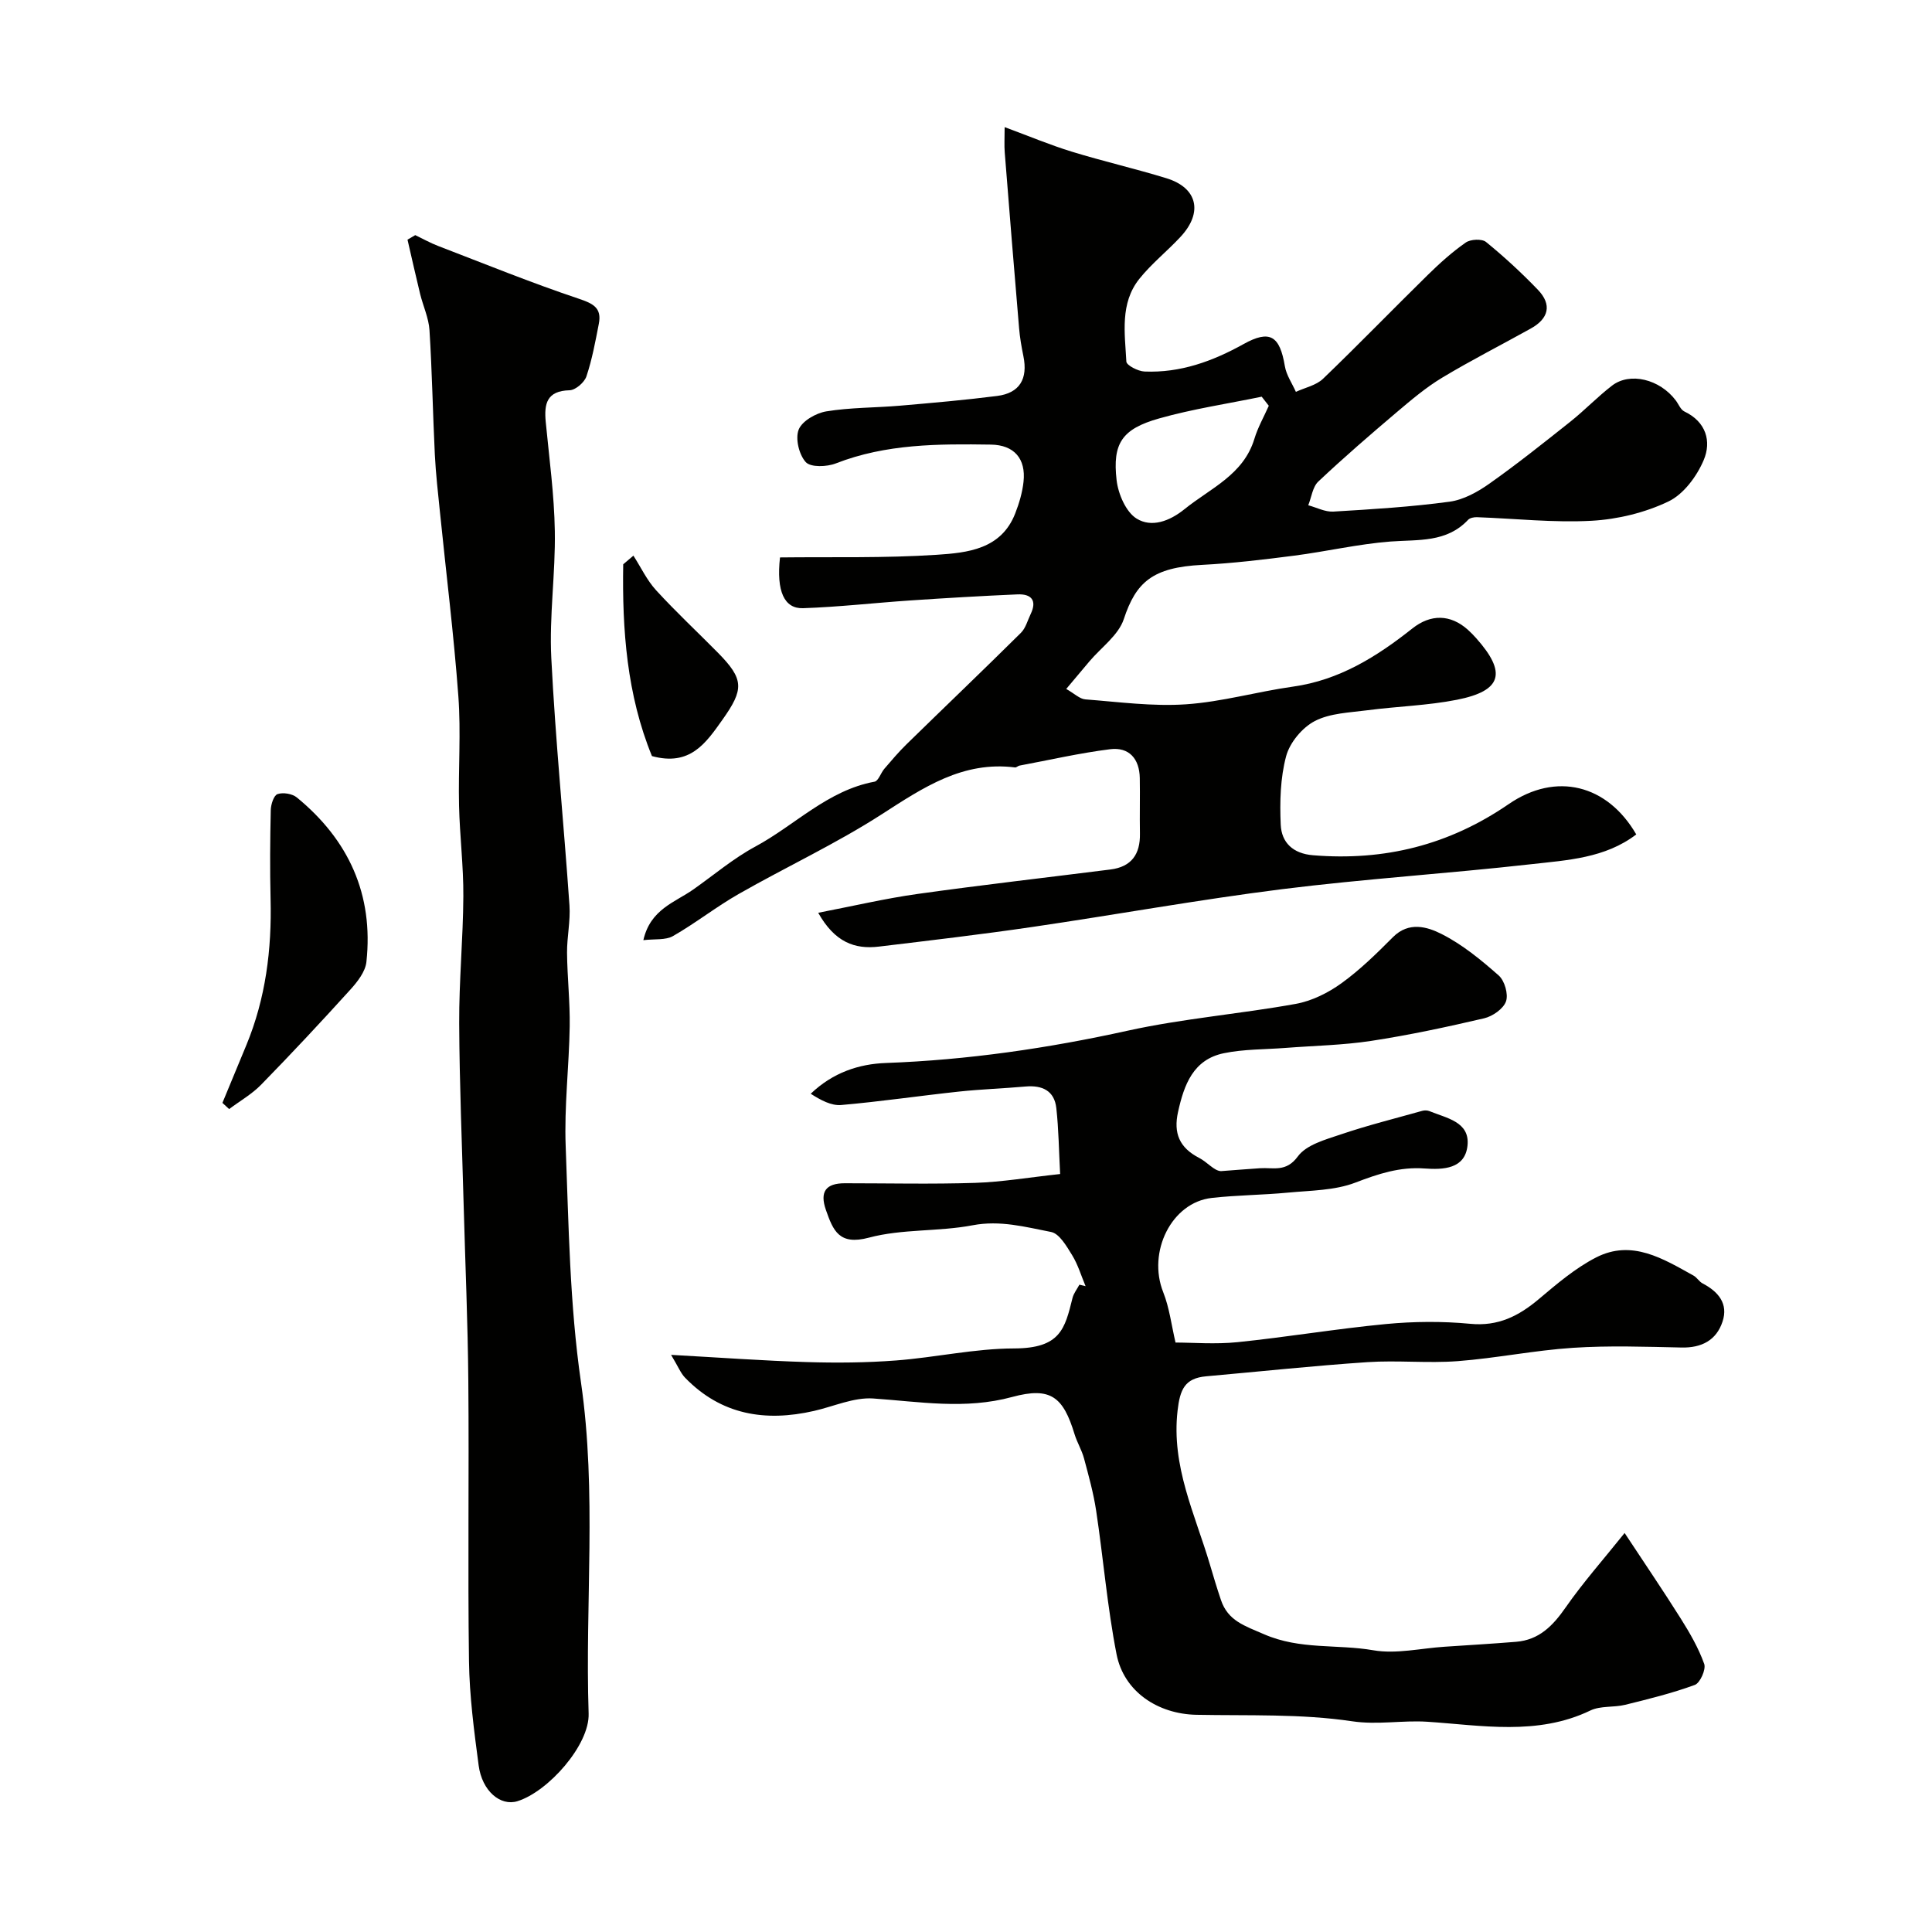 <svg enable-background="new 0 0 400 400" viewBox="0 0 400 400" xmlns="http://www.w3.org/2000/svg"><g fill="#010100"><path d="m220.75 142.64c1.7.96 2.79 2.07 3.96 2.16 6.93.53 13.93 1.49 20.82 1.02 7.43-.5 14.74-2.62 22.16-3.66 9.6-1.34 17.36-6.21 24.72-12.04 3.83-3.04 7.9-2.93 11.47.24.62.55 1.2 1.16 1.76 1.78 6.36 7.15 5.34 10.89-4 12.74-6.08 1.2-12.36 1.36-18.53 2.17-3.7.49-7.73.59-10.9 2.24-2.6 1.35-5.17 4.45-5.93 7.27-1.21 4.52-1.33 9.46-1.12 14.19.17 3.69 2.52 5.98 6.69 6.32 14.78 1.21 28.13-2.09 40.51-10.59 9.82-6.74 20.43-4.04 26.41 6.28-6.45 4.93-14.28 5.32-21.81 6.17-17.14 1.93-34.38 3.02-51.49 5.16-17.33 2.18-34.54 5.31-51.82 7.84-10.52 1.54-21.09 2.78-31.66 4.05-5.03.61-9.16-.9-12.59-7 7.36-1.42 13.94-2.97 20.59-3.9 13.28-1.86 26.61-3.38 39.91-5.06 4.37-.55 6.19-3.17 6.11-7.44-.07-3.83.04-7.67-.03-11.5-.07-3.98-2.21-6.46-6.16-5.96-6.29.79-12.5 2.22-18.75 3.39-.32.06-.63.41-.91.38-10.82-1.37-19 4.16-27.56 9.67-9.49 6.12-19.83 10.92-29.66 16.53-4.67 2.66-8.93 6.04-13.6 8.71-1.54.88-3.77.57-6.14.85 1.46-6.42 6.53-7.81 10.35-10.5 4.26-3 8.29-6.43 12.84-8.88 8.23-4.44 14.97-11.64 24.67-13.43.81-.15 1.29-1.81 2.04-2.68 1.48-1.73 2.96-3.47 4.58-5.06 7.89-7.71 15.86-15.32 23.69-23.08.99-.98 1.38-2.57 2.02-3.89 1.38-2.87.08-4.19-2.72-4.07-7.42.32-14.84.76-22.26 1.26-7.39.5-14.76 1.35-22.15 1.6-3.89.13-5.55-3.51-4.77-10.51 10.74-.13 21.65.17 32.5-.55 6.32-.42 13.3-1.12 16.2-8.56.82-2.1 1.48-4.33 1.72-6.56.52-4.78-1.95-7.62-6.75-7.69-10.86-.16-21.7-.17-32.1 3.89-1.86.73-5.21.85-6.23-.26-1.4-1.53-2.21-4.88-1.47-6.74.71-1.78 3.58-3.42 5.72-3.77 5.02-.82 10.18-.74 15.28-1.18 6.7-.58 13.4-1.16 20.07-2.01 4.68-.59 6.42-3.54 5.45-8.26-.39-1.91-.73-3.85-.89-5.79-1.03-12.12-2.01-24.24-2.97-36.37-.12-1.45-.02-2.92-.02-5.24 5.11 1.89 9.44 3.71 13.9 5.08 6.48 1.99 13.11 3.51 19.59 5.5 6.43 1.97 7.63 7.06 2.95 12.11-2.76 2.98-6.01 5.55-8.54 8.71-4.06 5.07-3.01 11.27-2.7 17.14.04.78 2.42 2 3.75 2.06 7.41.31 14.09-2.11 20.51-5.68 5.47-3.04 7.51-1.71 8.56 4.59.31 1.84 1.5 3.54 2.28 5.3 1.9-.88 4.19-1.34 5.62-2.71 7.33-7.04 14.4-14.35 21.66-21.47 2.46-2.42 5.06-4.76 7.88-6.73 1-.7 3.35-.82 4.21-.12 3.77 3.07 7.36 6.39 10.73 9.89 2.98 3.1 2.23 5.98-1.47 8.03-6.1 3.4-12.34 6.56-18.32 10.16-3.35 2.01-6.39 4.59-9.38 7.12-5.53 4.69-11.02 9.43-16.29 14.4-1.18 1.11-1.41 3.25-2.08 4.91 1.73.46 3.49 1.41 5.19 1.31 8.04-.48 16.1-.97 24.07-2.05 2.89-.39 5.84-2.03 8.29-3.77 5.73-4.05 11.23-8.44 16.73-12.81 2.96-2.36 5.6-5.13 8.6-7.44 3.73-2.88 9.91-1.33 13.2 3.04.59.78 1.01 1.93 1.79 2.3 4.53 2.15 5.63 6.21 4.01 10.05-1.42 3.37-4.17 7.09-7.32 8.59-4.85 2.32-10.5 3.69-15.89 3.99-7.88.43-15.83-.46-23.75-.74-.61-.02-1.44.14-1.82.54-4.49 4.78-10.35 4.06-16.11 4.5-6.66.52-13.24 2.06-19.88 2.92-6.34.82-12.71 1.58-19.09 1.91-10.26.52-13.68 3.57-16.21 11.23-1.1 3.33-4.66 5.85-7.1 8.73-1.52 1.82-3.07 3.65-4.82 5.73zm41.94-58.63c-.49-.63-.98-1.25-1.47-1.88-7.1 1.47-14.31 2.54-21.26 4.51-7.65 2.17-9.66 5.13-8.78 12.77.33 2.86 1.93 6.6 4.16 7.97 3.04 1.87 6.73.6 9.92-1.98 5.37-4.34 12.18-7.08 14.45-14.55.71-2.36 1.97-4.56 2.98-6.84z"/><path d="m336.36 317.39c4.18 6.34 8 11.96 11.62 17.71 1.88 2.99 3.68 6.1 4.86 9.4.4 1.13-.85 3.94-1.94 4.34-4.68 1.72-9.56 2.92-14.42 4.12-2.36.58-5.11.17-7.21 1.18-10.96 5.28-22.63 3.06-33.76 2.33-5.17-.34-10.27.69-15.58-.1-10.58-1.58-21.47-1.13-32.24-1.34-7.96-.16-15-4.78-16.52-12.54-1.92-9.8-2.73-19.8-4.22-29.69-.55-3.67-1.56-7.28-2.52-10.87-.46-1.71-1.43-3.28-1.95-4.98-2.35-7.71-4.91-9.9-12.93-7.72-9.75 2.65-19.15.97-28.77.31-4.01-.27-8.17 1.65-12.26 2.58-10.08 2.3-19.22.83-26.69-6.89-.91-.94-1.41-2.27-2.89-4.72 10.29.57 19.15 1.22 28.03 1.49 6.17.19 12.39.14 18.54-.33 8.16-.62 16.28-2.47 24.42-2.49 9.64-.02 10.54-4.08 12.12-10.44.24-.98.94-1.84 1.43-2.76.43.1.86.21 1.28.31-.91-2.15-1.57-4.44-2.78-6.41-1.14-1.85-2.64-4.47-4.35-4.81-5.31-1.03-10.55-2.48-16.26-1.39-7.07 1.35-14.58.72-21.46 2.56-6.18 1.65-7.41-1.45-8.91-5.72-1.33-3.8-.01-5.54 3.91-5.54 9 0 18 .21 26.99-.08 5.53-.18 11.04-1.12 17.59-1.83-.26-4.81-.3-9.25-.79-13.65-.4-3.6-2.91-4.77-6.36-4.47-4.59.41-9.21.56-13.79 1.05-8.13.87-16.23 2.07-24.37 2.78-2.07.18-4.25-1-6.33-2.33 4.61-4.41 10-6.17 15.57-6.37 16.92-.62 33.53-3.04 50.07-6.69 11.45-2.52 23.24-3.46 34.8-5.55 3.31-.6 6.67-2.27 9.43-4.26 3.86-2.78 7.31-6.18 10.69-9.57 3.27-3.27 7.08-2.14 10.04-.64 4.31 2.18 8.2 5.37 11.85 8.6 1.22 1.08 2.02 3.88 1.5 5.36-.55 1.54-2.77 3.09-4.53 3.5-7.75 1.81-15.55 3.48-23.41 4.68-5.84.89-11.81.99-17.72 1.45-4.26.33-8.61.24-12.77 1.1-6.34 1.31-8.23 6.54-9.47 12.16-.97 4.38.27 7.39 4.35 9.5 1.76.91 3.09 2.68 4.53 2.75 2.69-.2 5.37-.42 8.06-.6 2.78-.19 5.42.89 7.86-2.44 1.77-2.43 5.75-3.5 8.95-4.58 5.52-1.87 11.19-3.28 16.8-4.86.46-.13 1.05-.12 1.48.05 3.51 1.46 8.43 2.18 7.9 7.15-.52 4.85-5.04 5.01-8.92 4.73-5.09-.37-9.56 1.11-14.28 2.92-4.29 1.65-9.27 1.63-13.97 2.08-5.25.5-10.54.51-15.78 1.1-8.33.93-13.36 11.18-10.05 19.51 1.29 3.25 1.71 6.85 2.55 10.43 3.53 0 8.24.39 12.85-.08 10.25-1.05 20.44-2.77 30.7-3.75 5.78-.55 11.7-.6 17.47-.05 5.77.56 10.02-1.6 14.19-5.11 3.74-3.15 7.56-6.42 11.87-8.63 7.4-3.79 13.86.26 20.17 3.76.71.39 1.16 1.25 1.88 1.62 3.25 1.7 5.36 4.19 4.12 7.91-1.27 3.85-4.32 5.45-8.47 5.36-7.49-.16-15.02-.43-22.49.06-7.98.52-15.88 2.15-23.86 2.76-6.21.47-12.51-.21-18.73.21-11.14.75-22.24 1.94-33.37 2.93-4.42.4-5.41 2.72-5.91 7.14-1.31 11.49 3.6 21.37 6.68 31.76.73 2.48 1.47 4.95 2.3 7.4 1.45 4.33 4.9 5.35 8.92 7.1 7.47 3.26 15.15 2.02 22.63 3.32 4.73.82 9.81-.41 14.74-.73 4.93-.33 9.87-.62 14.8-1.02 4.79-.38 7.65-3.33 10.29-7.13 3.61-5.18 7.87-9.99 12.2-15.4z"/><path d="m85.97 48.68c1.57.75 3.11 1.62 4.73 2.24 9.68 3.72 19.29 7.63 29.11 10.92 3.02 1.01 4.81 1.91 4.17 5.2-.71 3.66-1.39 7.37-2.57 10.89-.42 1.25-2.26 2.84-3.49 2.87-4.74.12-5.29 2.81-4.93 6.57.72 7.52 1.76 15.05 1.88 22.59.15 8.75-1.17 17.55-.73 26.27.86 17.09 2.58 34.13 3.76 51.2.23 3.26-.53 6.57-.5 9.86.05 5.08.63 10.16.55 15.24-.13 8.27-1.15 16.56-.83 24.8.62 16.31.83 32.74 3.16 48.84 3.32 22.89.83 45.75 1.59 68.6.22 6.51-8.39 16.19-14.75 18.15-3.51 1.08-7.32-2.11-8.02-7.41-.95-7.15-1.9-14.36-2-21.56-.27-19.33.03-38.66-.14-57.99-.1-12.1-.63-24.2-.96-36.3-.34-12.6-.87-25.2-.93-37.8-.04-8.77.81-17.53.86-26.3.04-6.27-.75-12.53-.89-18.8-.17-7.53.41-15.1-.14-22.59-.94-12.76-2.53-25.47-3.82-38.21-.4-3.93-.85-7.86-1.05-11.8-.42-8.6-.57-17.21-1.11-25.8-.16-2.53-1.32-4.99-1.94-7.51-.91-3.73-1.74-7.48-2.61-11.23.53-.31 1.06-.63 1.6-.94z"/><path d="m46.05 228.34c1.65-3.98 3.31-7.97 4.95-11.95 4.01-9.69 5.28-19.82 5.02-30.24-.15-6.14-.1-12.29.04-18.44.03-1.17.62-3.03 1.4-3.3 1.14-.39 3.04-.09 3.99.69 10.74 8.8 15.92 20.12 14.41 34.06-.22 2.03-1.87 4.13-3.34 5.75-6.03 6.66-12.17 13.23-18.45 19.66-1.92 1.97-4.41 3.38-6.63 5.05-.47-.43-.93-.85-1.39-1.28z"/><path d="m134.98 156.54c-5.19-12.68-6.18-26.1-5.95-39.71.7-.6 1.41-1.19 2.11-1.79 1.55 2.41 2.8 5.1 4.71 7.18 4.09 4.47 8.54 8.61 12.8 12.93 5.41 5.49 5.41 7.55.92 13.87-3.44 4.85-6.7 9.68-14.59 7.52z"/></g></svg>